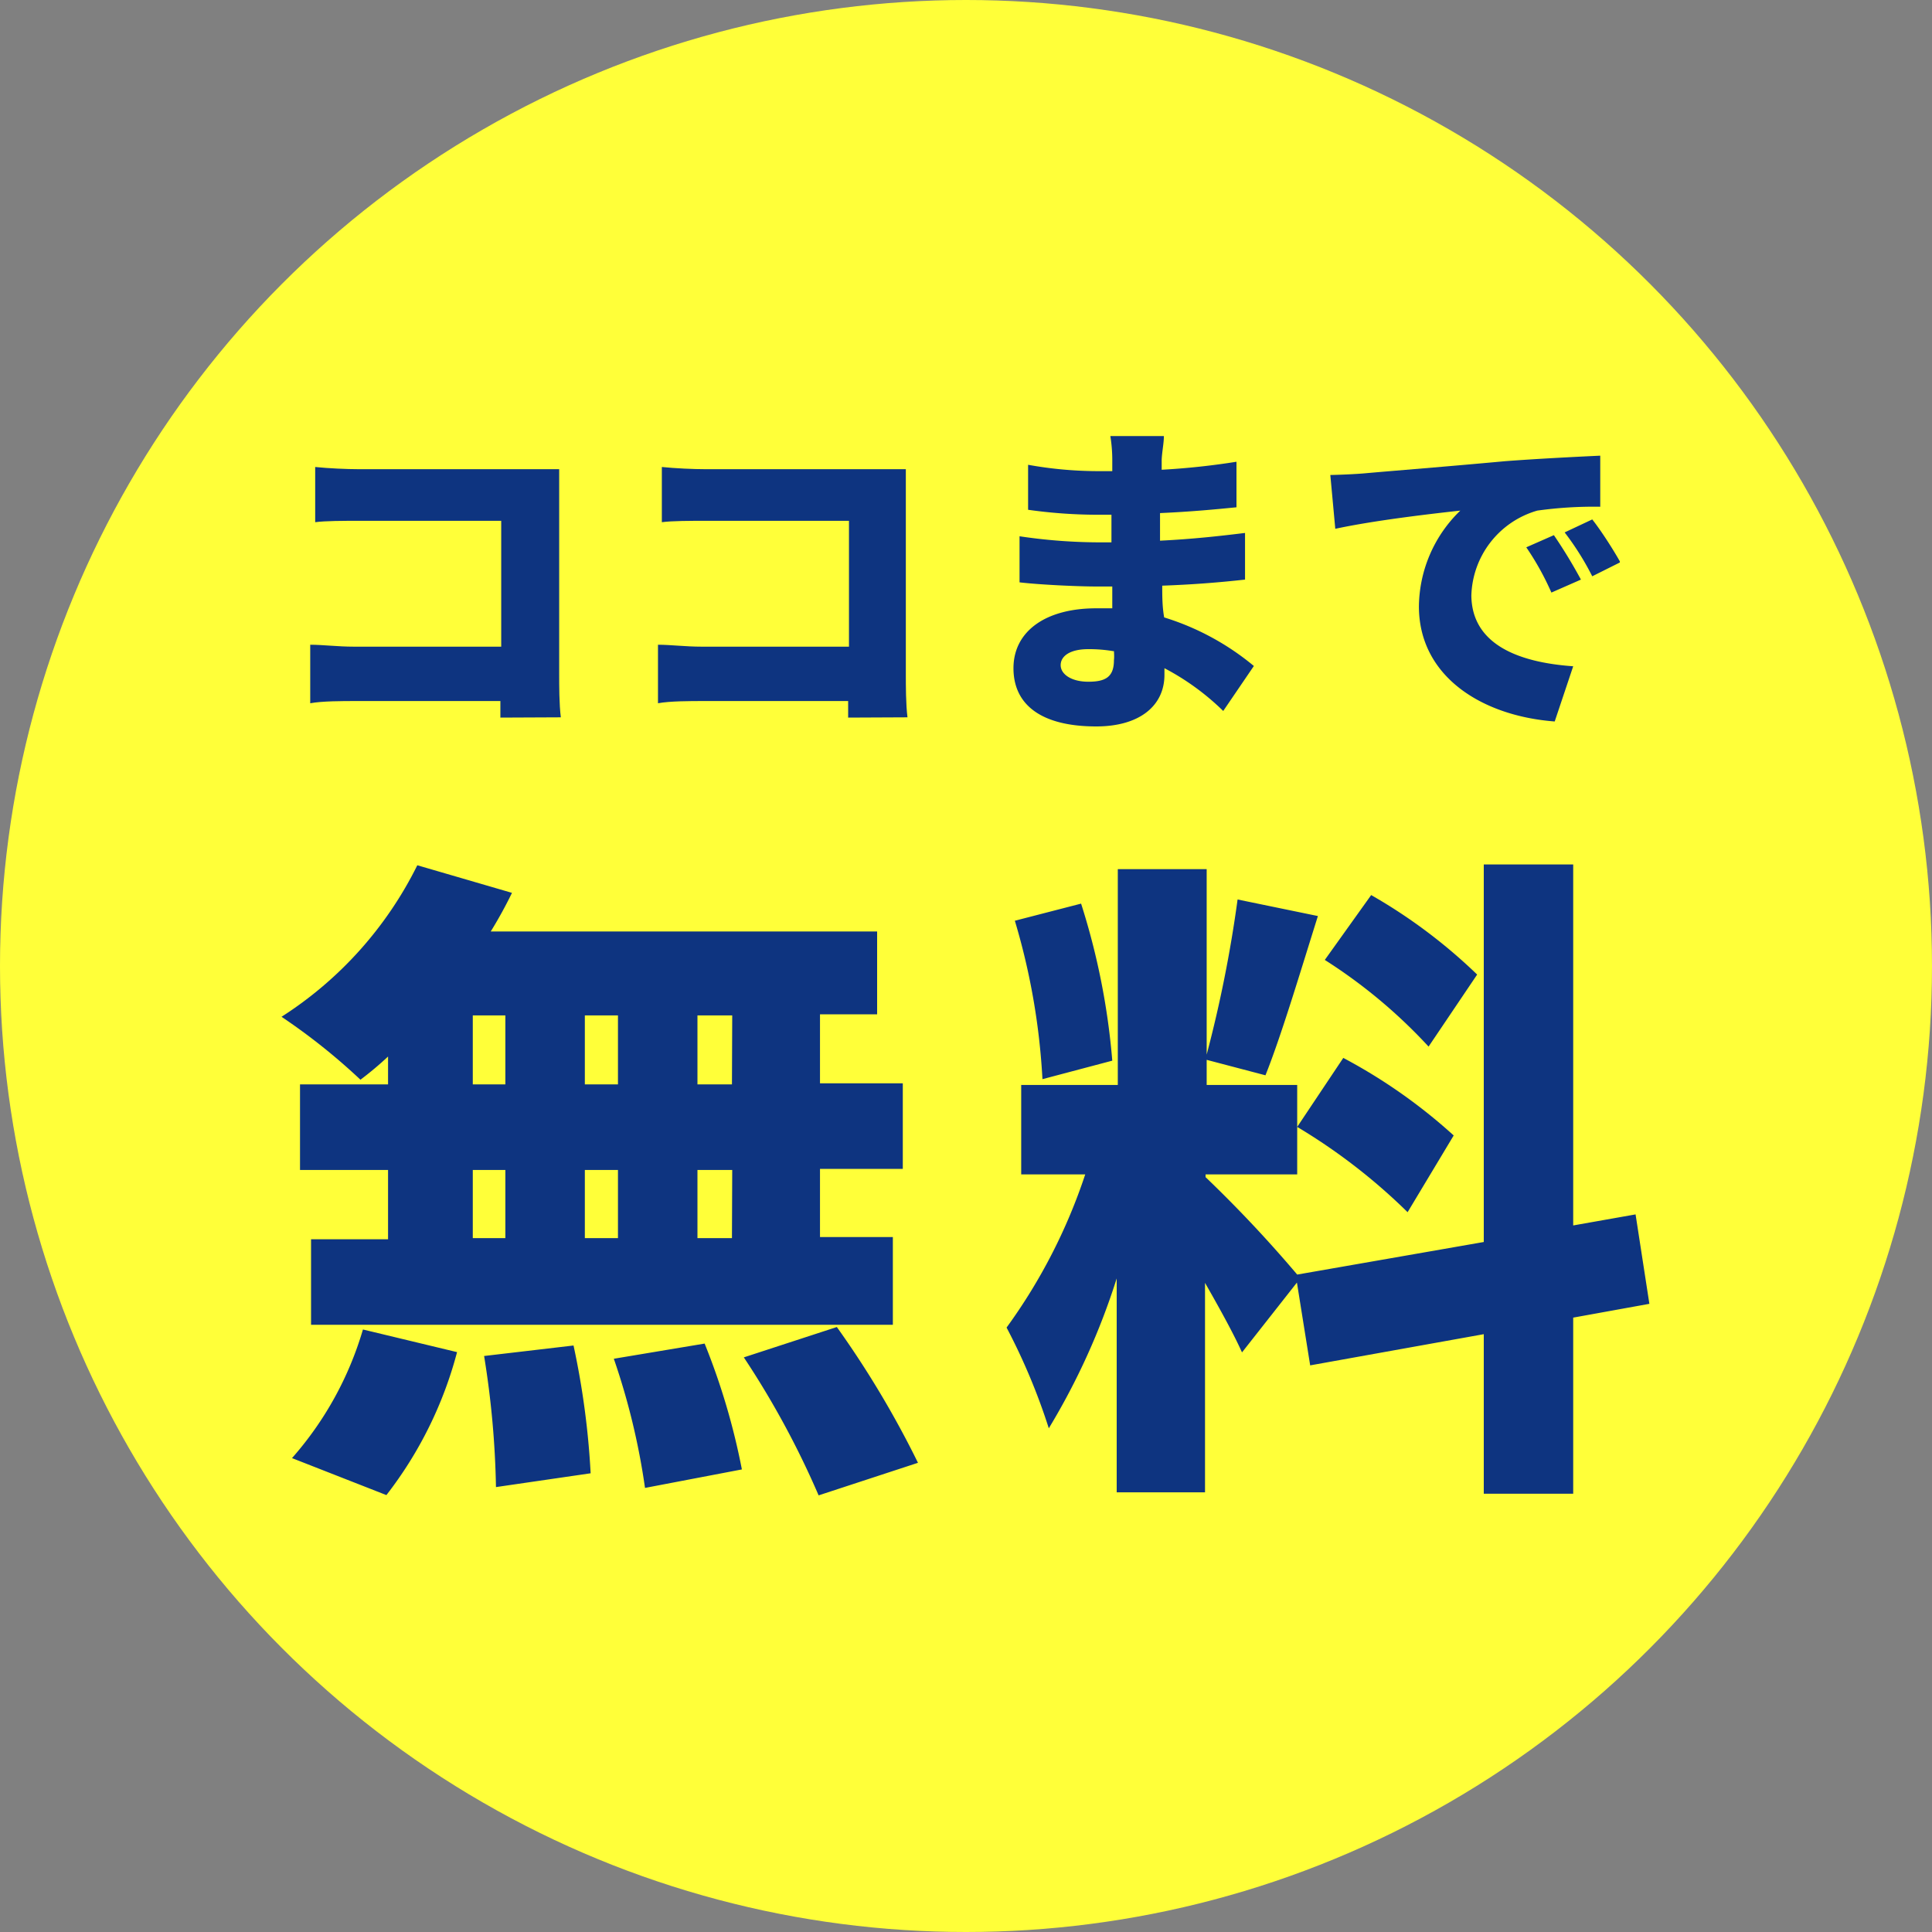 <svg xmlns="http://www.w3.org/2000/svg" width="70" height="70" viewBox="0 0 70 70"><rect x="0" y="0" width="70" height="70" fill="#808080" stroke="none"/><defs><style>.cls-1{fill:#ffff39;}.cls-2{fill:#0e3480;}</style></defs><g id="レイヤー_2" data-name="レイヤー 2"><g id="contents"><circle class="cls-1" cx="35" cy="35" r="35"/><path class="cls-2" d="M18.13,26v-.6H12.88c-.46,0-1.21,0-1.64.08V23.36c.46,0,1,.07,1.58.07h5.34V18.87H13c-.54,0-1.21,0-1.58.05v-2c.48.05,1.15.08,1.58.08h6.12l1.14,0c0,.28,0,.81,0,1.21v6.22c0,.41,0,1.09.06,1.56Z"/><path class="cls-2" d="M30.73,26v-.6H25.48c-.46,0-1.21,0-1.64.08V23.36c.46,0,1,.07,1.58.07h5.34V18.87h-5.2c-.54,0-1.21,0-1.58.05v-2c.48.05,1.15.08,1.58.08h6.12l1.14,0c0,.28,0,.81,0,1.21v6.22c0,.41,0,1.09.06,1.56Z"/><path class="cls-2" d="M44.32,25.76a9.06,9.06,0,0,0-2.13-1.55v.24c0,1.12-.9,1.87-2.47,1.87-2,0-3-.79-3-2.11s1.14-2.17,3-2.17l.58,0,0-.79h-.58c-.63,0-2-.06-2.78-.15V19.43a19.74,19.74,0,0,0,2.8.22h.53v-1h-.57a18,18,0,0,1-2.45-.18l0-1.63a14.35,14.35,0,0,0,2.46.23h.59v-.41a5.42,5.42,0,0,0-.07-.86h1.94c0,.25-.07.59-.08.86v.36a26.47,26.47,0,0,0,2.71-.29l0,1.65c-.71.07-1.63.16-2.77.21v1c1.22-.06,2.17-.17,3.08-.28V21c-1,.11-1.91.18-3,.22,0,.37,0,.76.07,1.15a9.44,9.44,0,0,1,3.25,1.76Zm-4-2.17a5.26,5.26,0,0,0-.89-.07c-.66,0-1,.25-1,.58s.39.6,1,.6.93-.16.93-.78C40.37,23.84,40.37,23.73,40.36,23.59Z"/><path class="cls-2" d="M49.44,17.15c1.12-.1,2.92-.24,5.09-.44,1.19-.09,2.59-.16,3.45-.2l0,1.85a14.84,14.84,0,0,0-2.28.14,3.3,3.3,0,0,0-2.39,3.08C53.33,23.34,55,24,57,24.14l-.67,2c-2.65-.2-4.92-1.64-4.92-4.17a4.89,4.89,0,0,1,1.5-3.47c-1,.11-3.1.35-4.53.66l-.18-1.95C48.7,17.2,49.22,17.17,49.44,17.15ZM57.28,21l-1.07.47a10.07,10.07,0,0,0-.91-1.64l1-.44A18.09,18.09,0,0,1,57.28,21Zm1.41-.62-1,.5a10,10,0,0,0-1-1.59l1-.47C58,19.21,58.45,19.91,58.69,20.34Z"/><path class="cls-2" d="M14.06,38.28a11.9,11.9,0,0,1-1,.84,22.35,22.35,0,0,0-2.86-2.28,13.78,13.78,0,0,0,4.92-5.49l3.43,1a15.93,15.93,0,0,1-.77,1.4h14v3H29.71v2.5h3v3.1h-3v2.47h2.64V48H11.27v-3.1h2.79V42.39H10.87v-3.1h3.19ZM10.58,52.83a12.24,12.24,0,0,0,2.57-4.66l3.41.82A14.44,14.44,0,0,1,14,54.17Zm6.55-13.54h1.18v-2.5H17.13Zm0,5.57h1.18V42.39H17.13Zm3.65,3.89a29.19,29.19,0,0,1,.62,4.63l-3.43.5a33.15,33.15,0,0,0-.43-4.75Zm1.61-9.46v-2.5h-1.2v2.5Zm-1.2,3.1v2.47h1.2V42.39Zm4.34,6.29a24.74,24.74,0,0,1,1.35,4.56l-3.51.67a25.18,25.18,0,0,0-1.13-4.68Zm1-11.89H25.27v2.5h1.25Zm0,5.6H25.27v2.47h1.25Zm3.79,5.69A34.91,34.91,0,0,1,33.26,53l-3.6,1.18a31.7,31.7,0,0,0-2.71-5Z"/><path class="cls-2" d="M57,47.74v6.38H53.76V48.34l-6.29,1.13-.48-3L45,49c-.31-.69-.82-1.61-1.34-2.52v7.59H40.46V46.32A25.09,25.09,0,0,1,38,51.75a22.52,22.52,0,0,0-1.53-3.65,20.25,20.25,0,0,0,2.85-5.55H37V39.31h3.5V31.49h3.22v6.72a46.56,46.56,0,0,0,1.12-5.62l2.91.6c-.63,2-1.32,4.32-1.9,5.77l-2.13-.56v.91H47v3.24H43.68v.1A46.53,46.53,0,0,1,47,46.18L53.76,45V31.32H57V44.4l2.26-.4.5,3.24ZM37.77,39.1a24.58,24.58,0,0,0-1-5.74l2.4-.62a25.54,25.54,0,0,1,1.13,5.69Zm10.9-.77a19.59,19.59,0,0,1,4,2.81L51,43.92A21.26,21.26,0,0,0,47,40.83Zm3.09-.41A18.91,18.91,0,0,0,48,34.78l1.68-2.35a19.31,19.31,0,0,1,3.84,2.88Z"/></g></g></svg>